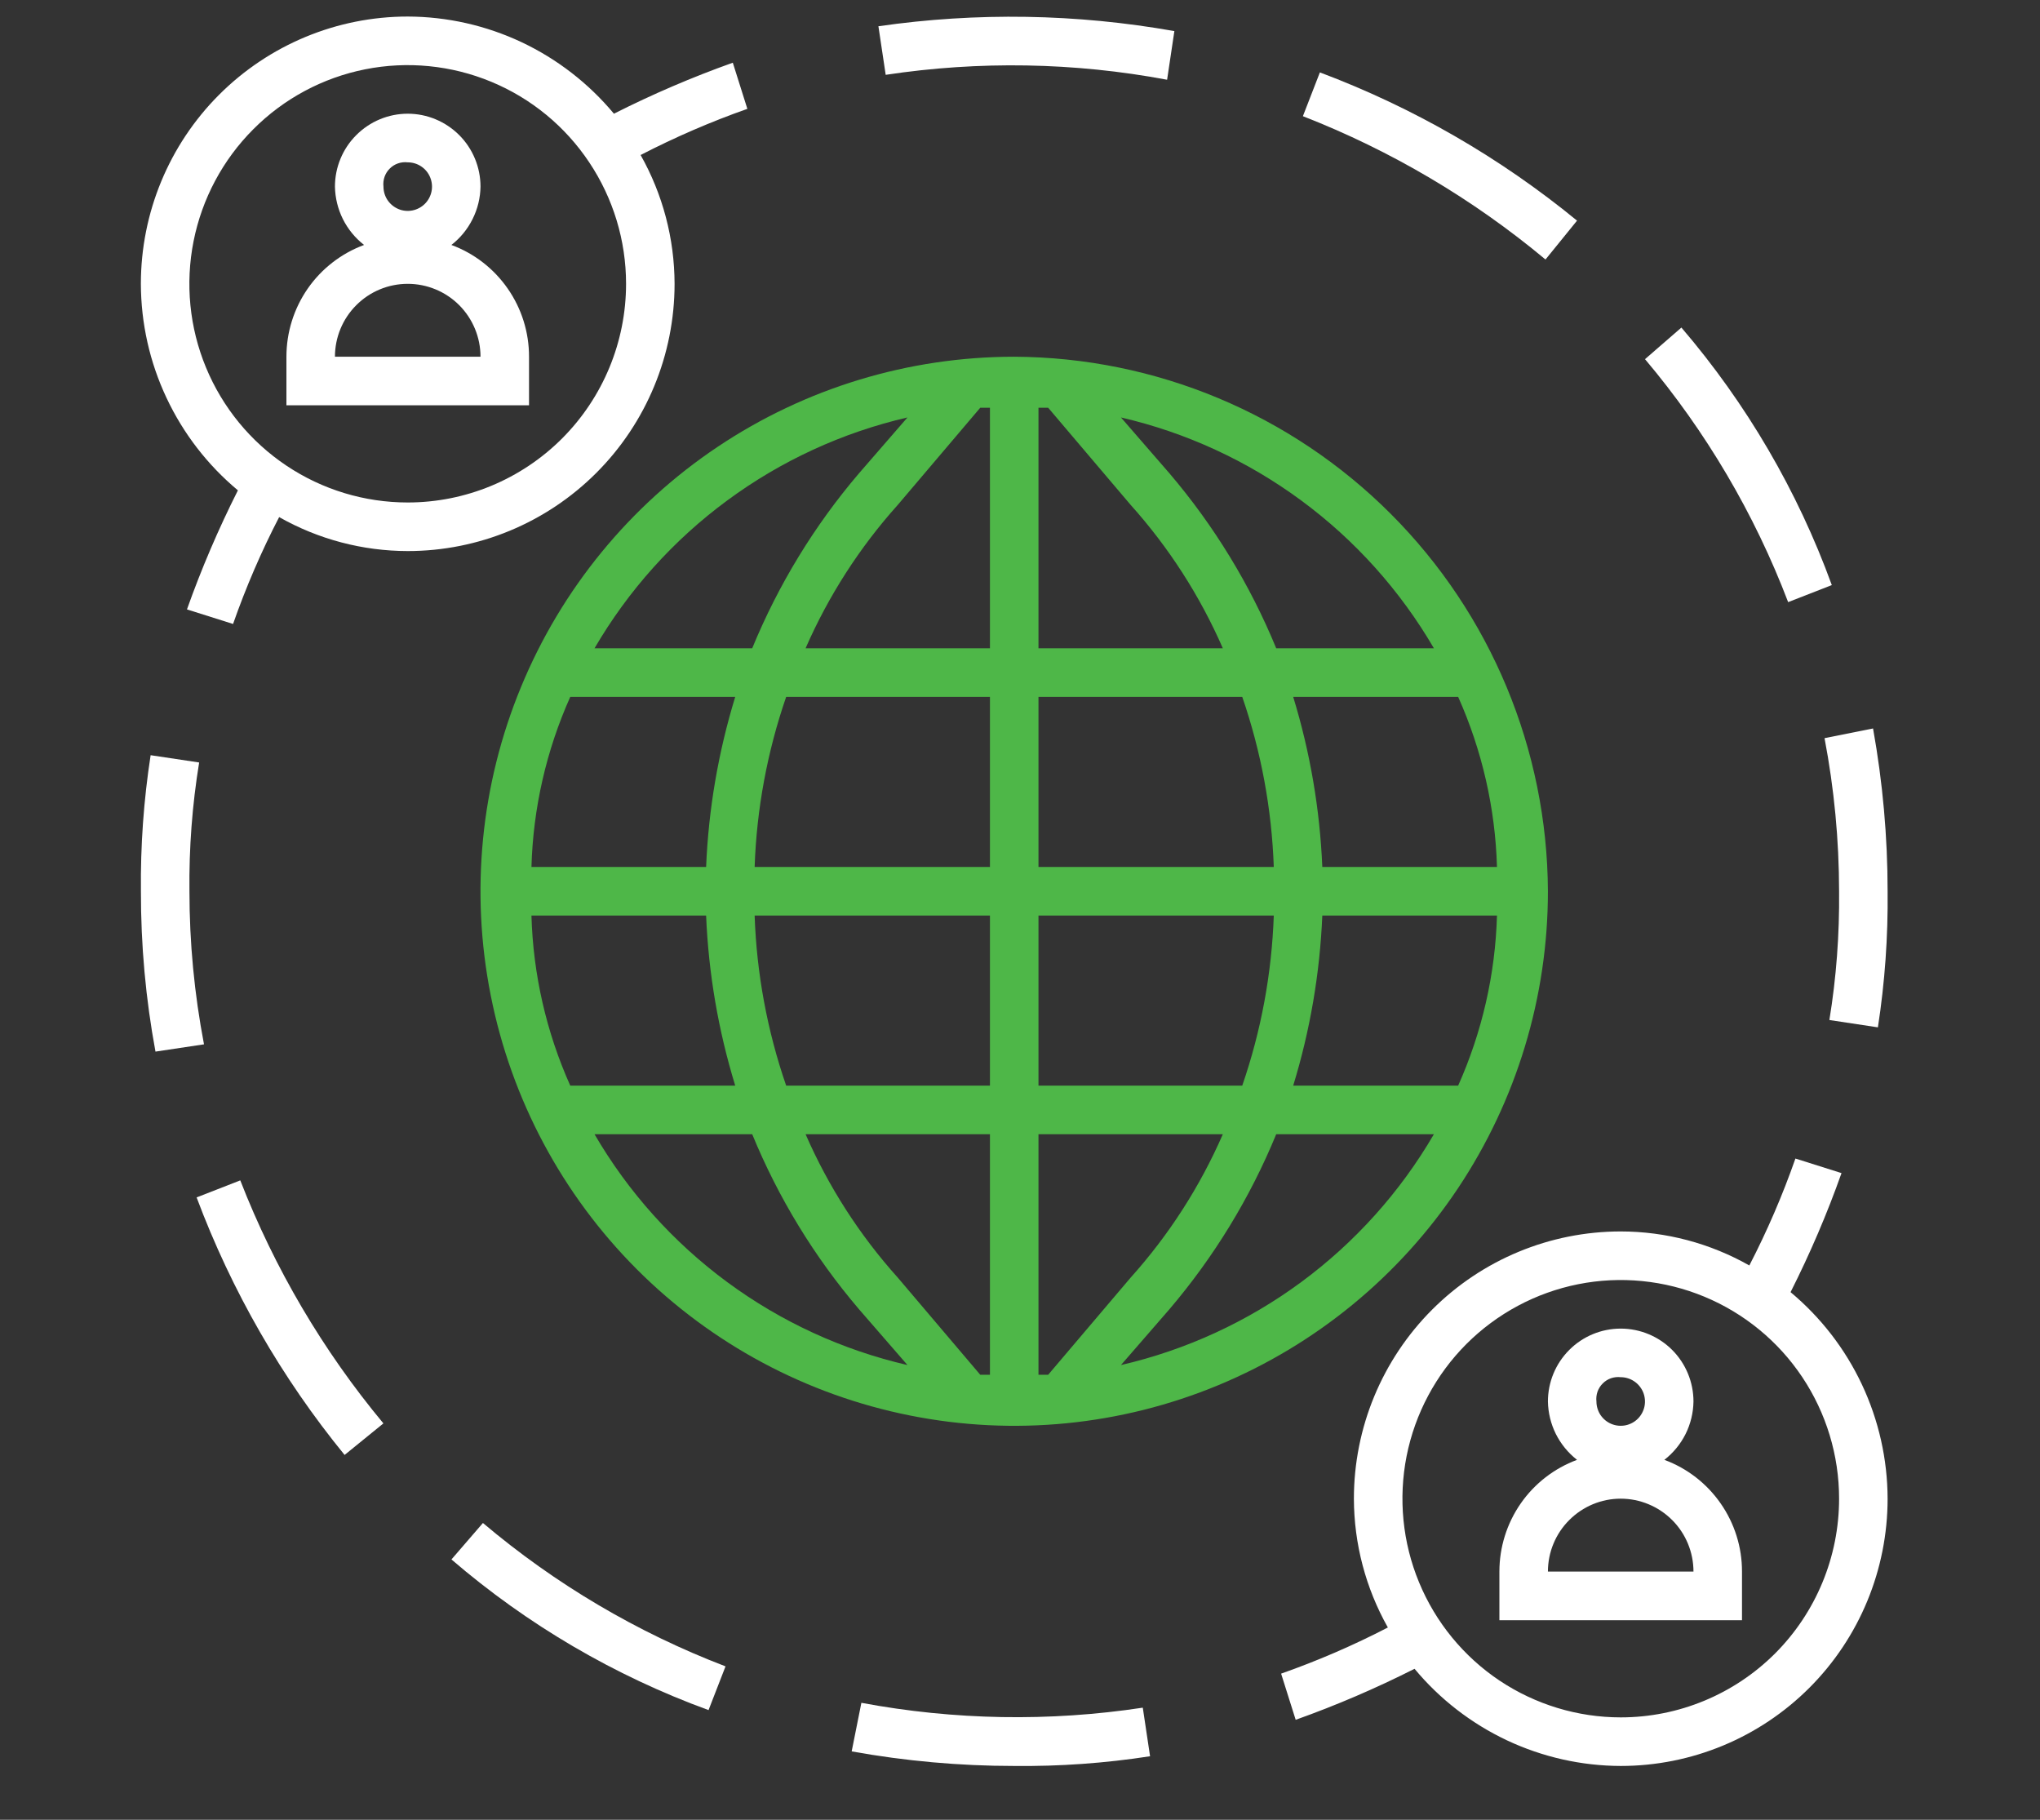 <svg width="37" height="33" viewBox="0 0 37 33" fill="none" xmlns="http://www.w3.org/2000/svg">
<rect x="0" y="0" width="37" height="33" fill="#333333" stroke="none"/>
<g clip-path="url(#clip0_27_5228)">
<g clip-path="url(#clip1_27_5228)">
<g clip-path="url(#clip2_27_5228)">
<path d="M18.395 6.469C16.48 6.469 14.609 7.037 13.017 8.102C11.425 9.167 10.184 10.681 9.452 12.453C8.719 14.224 8.527 16.173 8.901 18.053C9.274 19.934 10.196 21.661 11.55 23.017C12.904 24.372 14.629 25.295 16.506 25.669C18.384 26.044 20.33 25.852 22.099 25.118C23.868 24.384 25.38 23.142 26.444 21.548C27.507 19.953 28.075 18.079 28.075 16.162C28.063 13.595 27.04 11.136 25.227 9.321C23.414 7.505 20.959 6.48 18.395 6.469ZM26.007 11.756H23.147C22.673 10.603 22.019 9.532 21.211 8.584L20.331 7.57C21.512 7.843 22.625 8.356 23.601 9.076C24.577 9.795 25.396 10.708 26.007 11.756ZM9.639 16.603H12.807C12.85 17.649 13.028 18.686 13.335 19.687H10.343C9.908 18.715 9.669 17.667 9.639 16.603ZM18.835 11.756V7.394H19.011L20.507 9.156C21.2 9.928 21.764 10.806 22.179 11.756H18.835ZM22.531 12.637C22.874 13.631 23.066 14.671 23.103 15.722H18.835V12.637H22.531ZM17.955 11.756H14.611C15.026 10.806 15.59 9.928 16.283 9.156L17.779 7.394H17.955V11.756ZM17.955 12.637V15.722H13.687C13.723 14.671 13.916 13.631 14.259 12.637H17.955ZM12.807 15.722H9.639C9.669 14.657 9.908 13.609 10.343 12.637H13.335C13.028 13.639 12.85 14.675 12.807 15.722ZM13.687 16.603H17.955V19.687H14.259C13.916 18.693 13.723 17.654 13.687 16.603ZM17.955 20.568V24.93H17.779L16.283 23.168C15.59 22.397 15.026 21.519 14.611 20.568H17.955ZM18.835 20.568H22.179C21.764 21.519 21.2 22.397 20.507 23.168L19.011 24.93H18.835V20.568ZM18.835 19.687V16.603H23.103C23.066 17.654 22.874 18.693 22.531 19.687H18.835ZM23.983 16.603H27.151C27.121 17.667 26.881 18.715 26.447 19.687H23.455C23.762 18.686 23.939 17.649 23.983 16.603ZM23.983 15.722C23.939 14.675 23.762 13.639 23.455 12.637H26.447C26.881 13.609 27.121 14.657 27.151 15.722H23.983ZM16.459 7.57L15.579 8.584C14.77 9.532 14.117 10.603 13.643 11.756H10.783C11.394 10.708 12.213 9.795 13.189 9.076C14.165 8.356 15.278 7.843 16.459 7.57ZM10.783 20.568H13.643C14.117 21.722 14.77 22.792 15.579 23.741L16.459 24.754C15.278 24.481 14.165 23.969 13.189 23.249C12.213 22.529 11.394 21.617 10.783 20.568ZM20.331 24.754L21.211 23.741C22.019 22.792 22.673 21.722 23.147 20.568H26.007C25.396 21.617 24.577 22.529 23.601 23.249C22.625 23.969 21.512 24.481 20.331 24.754Z" fill="#4EB748"/>
<path d="M15.623 30.879L15.447 31.76C16.42 31.935 17.407 32.024 18.395 32.024C19.22 32.033 20.044 31.974 20.859 31.848L20.727 30.967C19.033 31.224 17.308 31.194 15.623 30.879Z" fill="white"/>
<path d="M8.188 28.279C9.565 29.463 11.145 30.389 12.851 31.011L13.159 30.218C11.557 29.605 10.07 28.726 8.759 27.618L8.188 28.279Z" fill="white"/>
<path d="M3.436 16.162C3.427 15.38 3.486 14.599 3.612 13.827L2.732 13.695C2.606 14.511 2.547 15.336 2.556 16.162C2.554 17.137 2.642 18.111 2.82 19.07L3.7 18.938C3.525 18.023 3.436 17.094 3.436 16.162Z" fill="white"/>
<path d="M3.566 21.714C4.2 23.407 5.107 24.985 6.25 26.384L6.954 25.812C5.857 24.493 4.981 23.005 4.358 21.405L3.566 21.714Z" fill="white"/>
<path d="M28.603 4.001C27.206 2.856 25.63 1.948 23.939 1.313L23.631 2.107C25.228 2.73 26.714 3.608 28.031 4.706L28.603 4.001Z" fill="white"/>
<path d="M33.224 10.61C32.603 8.902 31.678 7.32 30.496 5.94L29.836 6.513C30.942 7.825 31.82 9.314 32.432 10.919L33.224 10.61Z" fill="white"/>
<path d="M33.356 16.162C33.364 16.944 33.306 17.726 33.18 18.497L34.06 18.63C34.186 17.813 34.245 16.988 34.236 16.162C34.236 15.172 34.147 14.184 33.972 13.21L33.092 13.386C33.267 14.301 33.355 15.23 33.356 16.162Z" fill="white"/>
<path d="M21.168 1.446L21.3 0.564C19.526 0.249 17.714 0.219 15.932 0.476L16.064 1.357C17.758 1.101 19.483 1.13 21.168 1.446Z" fill="white"/>
<path d="M32.476 23.432C32.829 22.733 33.138 22.012 33.4 21.273L32.564 21.009C32.331 21.674 32.052 22.322 31.728 22.948C31.017 22.545 30.214 22.332 29.396 22.331C28.113 22.331 26.882 22.841 25.974 23.75C25.066 24.659 24.556 25.892 24.556 27.177C24.558 27.996 24.77 28.8 25.172 29.513C24.547 29.837 23.9 30.116 23.236 30.35L23.5 31.187C24.238 30.924 24.958 30.615 25.656 30.262C26.113 30.812 26.685 31.254 27.331 31.559C27.977 31.863 28.682 32.022 29.396 32.024C30.68 32.024 31.911 31.514 32.819 30.605C33.727 29.696 34.236 28.463 34.236 27.177C34.234 26.462 34.075 25.756 33.771 25.109C33.467 24.462 33.025 23.89 32.476 23.432ZM29.396 31.143C28.613 31.143 27.848 30.91 27.196 30.475C26.545 30.039 26.038 29.42 25.738 28.695C25.438 27.971 25.36 27.173 25.512 26.404C25.665 25.635 26.042 24.928 26.596 24.373C27.15 23.819 27.856 23.441 28.624 23.288C29.392 23.135 30.188 23.214 30.912 23.514C31.635 23.814 32.254 24.322 32.689 24.974C33.124 25.627 33.356 26.393 33.356 27.177C33.356 28.229 32.939 29.238 32.197 29.982C31.454 30.725 30.447 31.143 29.396 31.143Z" fill="white"/>
<path d="M12.235 5.147C12.233 4.328 12.021 3.524 11.619 2.811C12.244 2.488 12.891 2.208 13.555 1.974L13.291 1.137C12.553 1.4 11.833 1.709 11.135 2.062C10.678 1.513 10.106 1.07 9.46 0.765C8.814 0.461 8.109 0.302 7.395 0.3C6.111 0.3 4.88 0.811 3.972 1.72C3.065 2.628 2.555 3.861 2.555 5.147C2.557 5.862 2.715 6.568 3.02 7.215C3.324 7.862 3.766 8.434 4.315 8.892C3.962 9.592 3.653 10.313 3.391 11.051L4.227 11.315C4.46 10.65 4.739 10.002 5.063 9.377C5.774 9.78 6.577 9.992 7.395 9.993C8.678 9.993 9.909 9.483 10.817 8.574C11.725 7.665 12.235 6.432 12.235 5.147ZM7.395 9.112C6.611 9.112 5.846 8.88 5.195 8.444C4.543 8.008 4.036 7.389 3.736 6.664C3.436 5.94 3.358 5.142 3.511 4.373C3.664 3.604 4.041 2.897 4.595 2.343C5.148 1.788 5.854 1.41 6.622 1.257C7.39 1.104 8.187 1.183 8.91 1.483C9.634 1.783 10.252 2.291 10.687 2.944C11.122 3.596 11.355 4.362 11.355 5.147C11.355 6.198 10.938 7.207 10.195 7.951C9.452 8.694 8.445 9.112 7.395 9.112Z" fill="white"/>
<path d="M30.187 26.473C30.349 26.347 30.48 26.187 30.572 26.004C30.663 25.821 30.712 25.62 30.715 25.415C30.715 25.064 30.576 24.728 30.329 24.48C30.081 24.232 29.745 24.093 29.395 24.093C29.045 24.093 28.709 24.232 28.462 24.48C28.214 24.728 28.075 25.064 28.075 25.415C28.079 25.62 28.128 25.821 28.219 26.004C28.311 26.187 28.442 26.347 28.603 26.473C28.19 26.626 27.833 26.902 27.581 27.265C27.33 27.627 27.195 28.058 27.195 28.499V29.381H31.595V28.499C31.596 28.058 31.461 27.627 31.209 27.265C30.957 26.902 30.601 26.626 30.187 26.473ZM29.395 24.974C29.482 24.974 29.567 25 29.64 25.049C29.712 25.097 29.768 25.166 29.802 25.246C29.835 25.327 29.844 25.416 29.827 25.501C29.81 25.586 29.768 25.665 29.706 25.727C29.645 25.788 29.567 25.83 29.481 25.847C29.396 25.864 29.307 25.855 29.227 25.822C29.146 25.789 29.078 25.732 29.029 25.66C28.981 25.587 28.955 25.502 28.955 25.415C28.948 25.355 28.955 25.295 28.974 25.238C28.994 25.182 29.026 25.13 29.069 25.088C29.111 25.045 29.162 25.013 29.219 24.993C29.276 24.974 29.336 24.967 29.395 24.974ZM28.075 28.499C28.075 28.149 28.214 27.812 28.462 27.565C28.709 27.317 29.045 27.177 29.395 27.177C29.745 27.177 30.081 27.317 30.329 27.565C30.576 27.812 30.715 28.149 30.715 28.499H28.075Z" fill="white"/>
<path d="M8.187 4.442C8.349 4.316 8.48 4.156 8.571 3.973C8.663 3.79 8.712 3.589 8.715 3.384C8.715 3.034 8.576 2.697 8.329 2.45C8.081 2.202 7.745 2.062 7.395 2.062C7.045 2.062 6.709 2.202 6.462 2.45C6.214 2.697 6.075 3.034 6.075 3.384C6.079 3.589 6.128 3.79 6.219 3.973C6.311 4.156 6.442 4.316 6.603 4.442C6.19 4.595 5.833 4.871 5.581 5.234C5.33 5.596 5.195 6.027 5.195 6.469V7.35H9.595V6.469C9.596 6.027 9.461 5.596 9.209 5.234C8.957 4.871 8.601 4.595 8.187 4.442ZM7.395 2.944C7.482 2.944 7.567 2.969 7.64 3.018C7.712 3.066 7.769 3.135 7.802 3.216C7.835 3.296 7.844 3.385 7.827 3.47C7.81 3.556 7.768 3.634 7.706 3.696C7.645 3.757 7.566 3.799 7.481 3.816C7.396 3.833 7.307 3.825 7.227 3.791C7.147 3.758 7.078 3.701 7.029 3.629C6.981 3.557 6.955 3.471 6.955 3.384C6.948 3.325 6.955 3.264 6.974 3.208C6.994 3.151 7.026 3.099 7.069 3.057C7.111 3.015 7.162 2.982 7.219 2.963C7.276 2.943 7.336 2.937 7.395 2.944ZM6.075 6.469C6.075 6.118 6.214 5.782 6.462 5.534C6.709 5.286 7.045 5.147 7.395 5.147C7.745 5.147 8.081 5.286 8.329 5.534C8.576 5.782 8.715 6.118 8.715 6.469H6.075Z" fill="white"/>
</g>
</g>
</g>
<defs>
<clipPath id="clip0_27_5228">
<rect width="36.8" height="32" fill="white" transform="translate(0 0.3)"/>
</clipPath>
<clipPath id="clip1_27_5228">
<rect width="36.8" height="32" fill="white" transform="translate(0 0.3)"/>
</clipPath>
<clipPath id="clip2_27_5228">
<rect width="31.692" height="32" fill="white" transform="translate(2.555 0.3)"/>
</clipPath>
</defs>
</svg>
